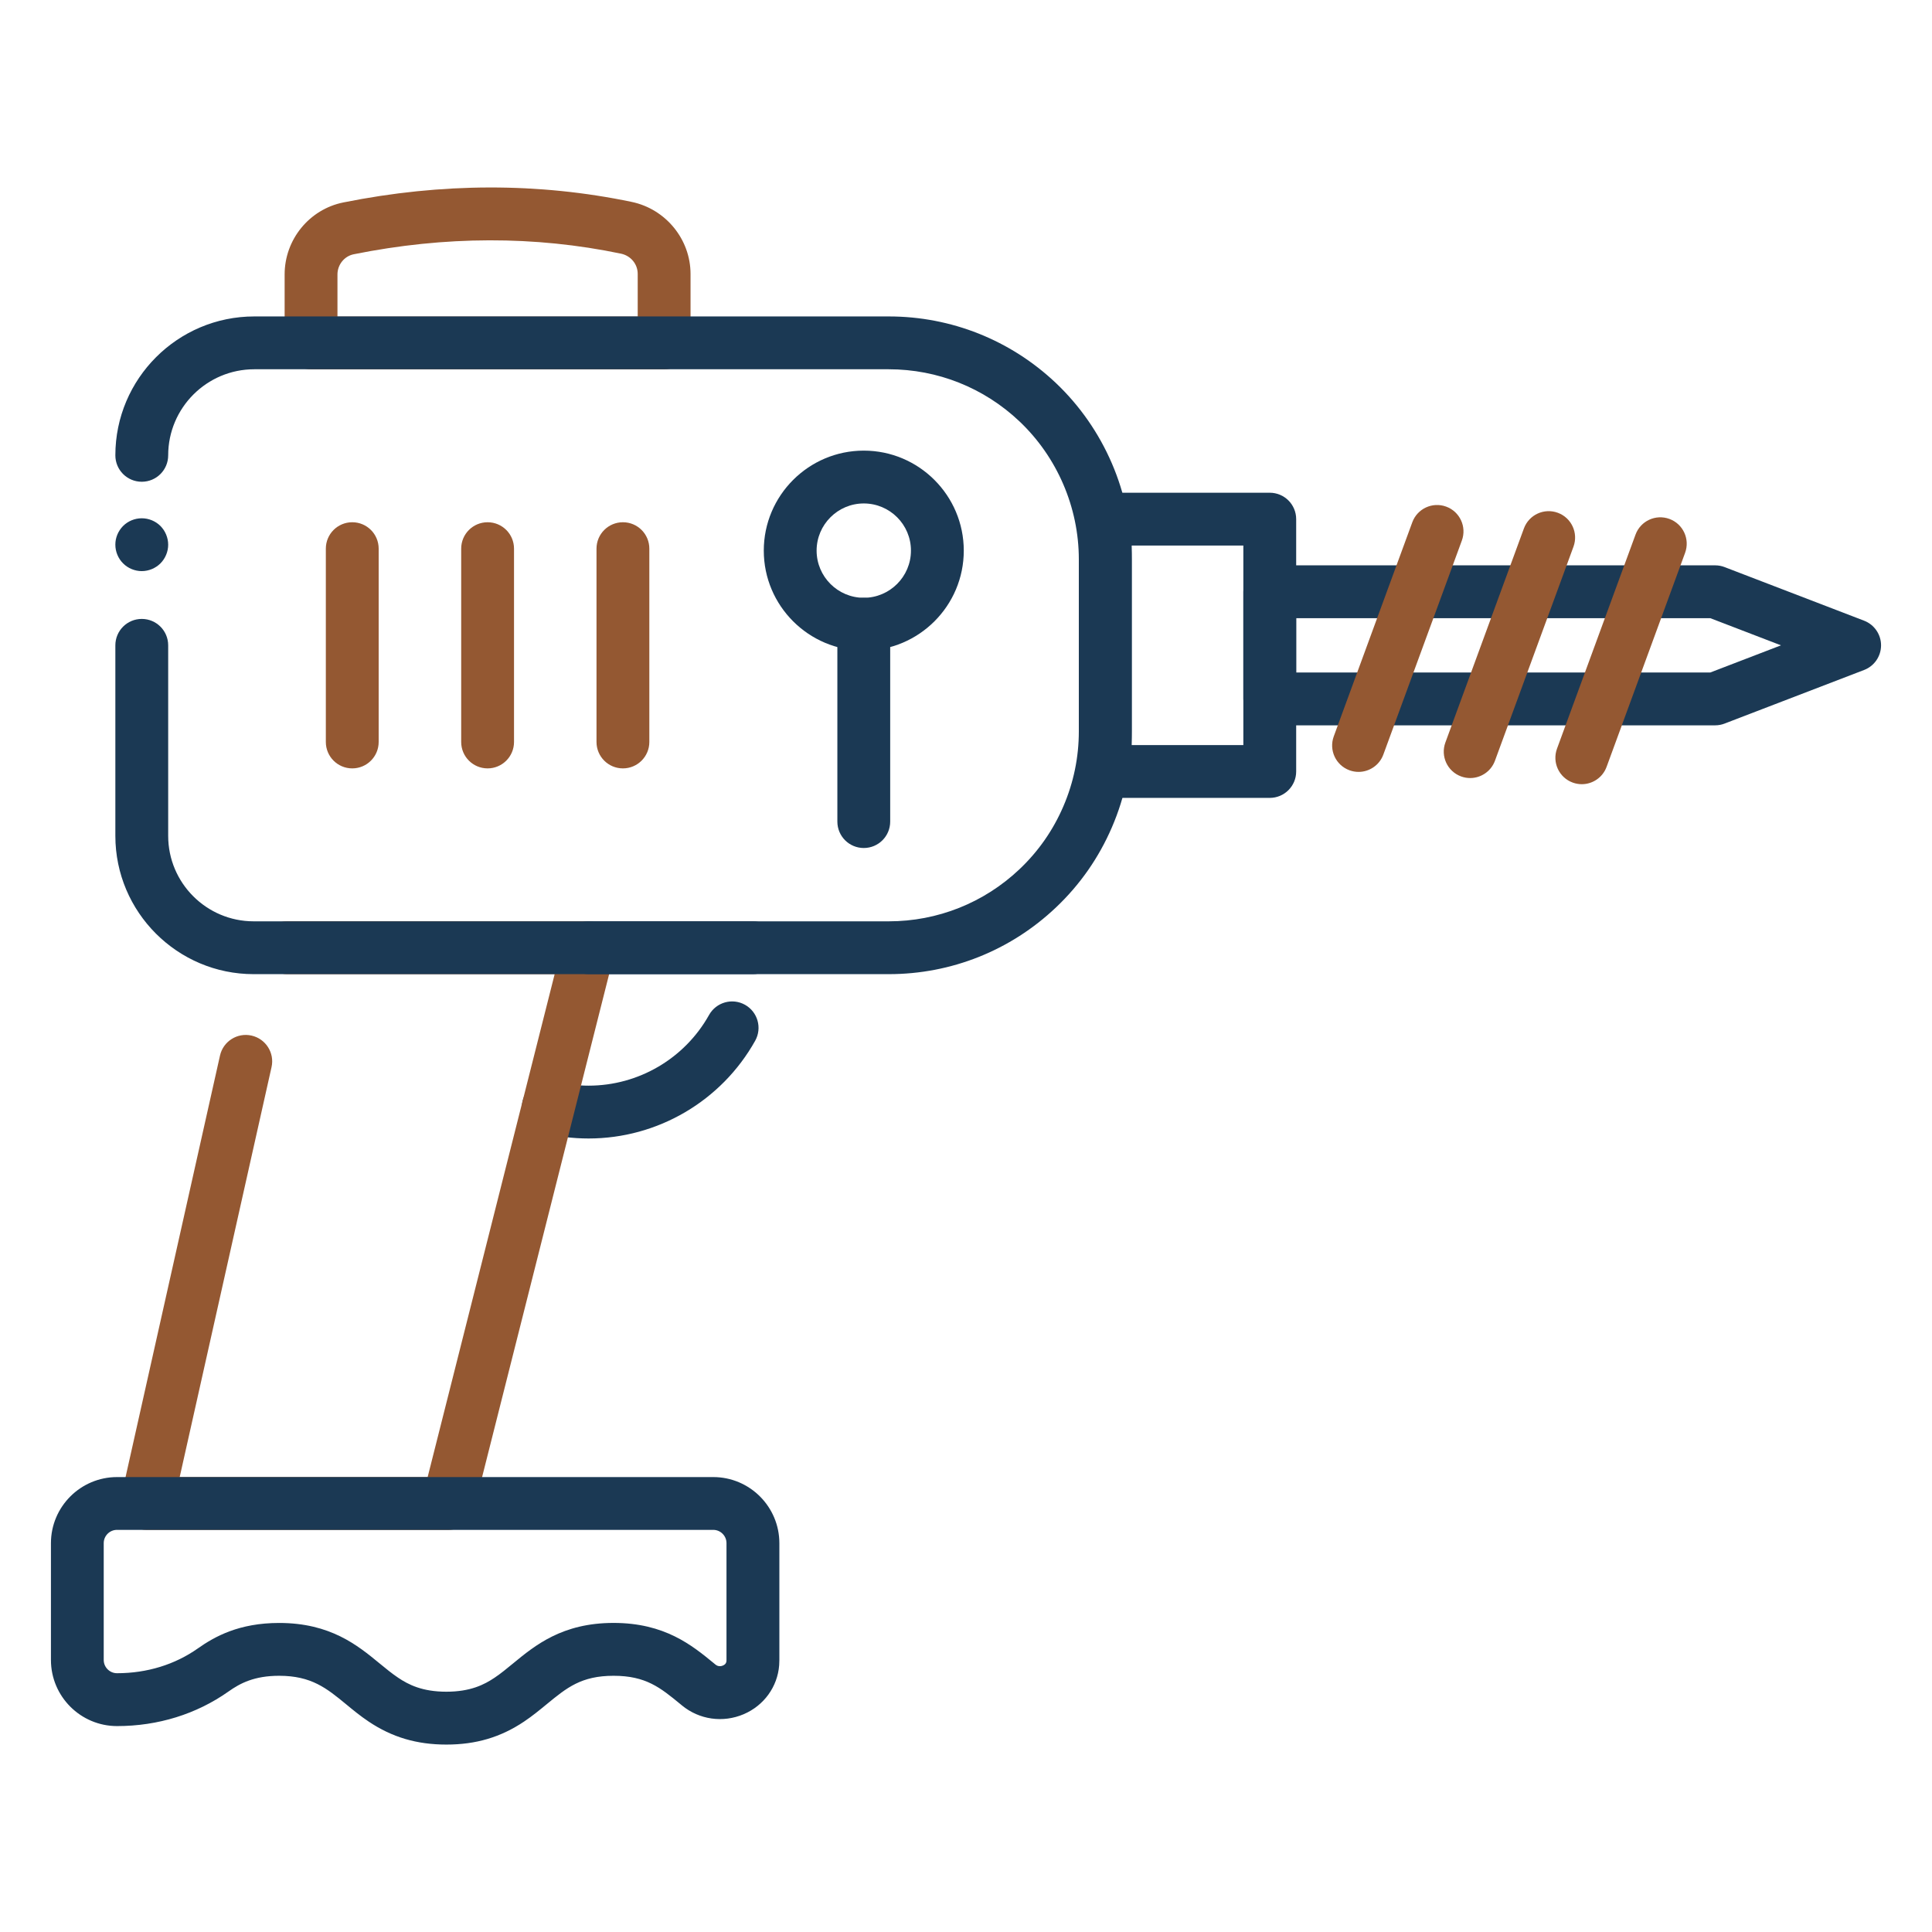 <?xml version="1.0" ?><svg style="enable-background:new 0 0 512 512;" version="1.1" viewBox="0 0 512 512" xml:space="preserve" xmlns="http://www.w3.org/2000/svg" xmlns:xlink="http://www.w3.org/1999/xlink"><style type="text/css">
	.st0{fill:#945832;}
	.st1{fill:#1B3954;}
</style><g id="Layer_1"/><g id="Layer_2"><g><g><g><path class="st0" d="M176,97.88H82.43c-3.87,0-7-3.13-7-7V72.73c0-9.24,6.54-17.27,15.56-19.08      c26.05-5.24,51.76-5.29,76.42-0.14C176.44,55.4,183,63.43,183,72.6v18.27C183,94.74,179.86,97.88,176,97.88z M89.43,83.88H169      V72.6c0-2.62-1.83-4.83-4.45-5.38c-22.79-4.76-46.61-4.71-70.8,0.16c-2.5,0.5-4.32,2.76-4.32,5.36V83.88z"/></g><g><path class="st1" d="M155.98,301.71c-4.17,0-8.34-0.52-12.38-1.53c-3.75-0.94-6.02-4.75-5.08-8.5c0.94-3.75,4.74-6.02,8.5-5.08      c2.93,0.74,5.94,1.11,8.96,1.11c13.23,0,25.47-7.18,31.93-18.74c1.89-3.37,6.15-4.58,9.53-2.69c3.37,1.89,4.58,6.15,2.69,9.53      C191.19,291.78,174.28,301.71,155.98,301.71z"/></g><g><path class="st1" d="M336.5,211.45h-43.59c-3.87,0-7-3.13-7-7v-66.87c0-3.87,3.13-7,7-7h43.59c3.87,0,7,3.13,7,7v66.87      C343.5,208.32,340.36,211.45,336.5,211.45z M299.91,197.45h29.59v-52.87h-29.59V197.45z"/></g><g><g><path class="st0" d="M93.35,203.63c-3.87,0-7-3.13-7-7V145.4c0-3.87,3.13-7,7-7s7,3.13,7,7v51.23       C100.35,200.5,97.22,203.63,93.35,203.63z"/></g><g><path class="st0" d="M129.22,203.63c-3.87,0-7-3.13-7-7V145.4c0-3.87,3.13-7,7-7s7,3.13,7,7v51.23       C136.22,200.5,133.08,203.63,129.22,203.63z"/></g><g><path class="st0" d="M165.08,203.63c-3.87,0-7-3.13-7-7V145.4c0-3.87,3.13-7,7-7s7,3.13,7,7v51.23       C172.08,200.5,168.94,203.63,165.08,203.63z"/></g></g><g><path class="st1" d="M454.54,192.22H336.5c-3.87,0-7-3.13-7-7v-28.4c0-3.87,3.13-7,7-7h118.04c0.86,0,1.71,0.16,2.51,0.47      l36.96,14.2c2.7,1.04,4.49,3.64,4.49,6.53s-1.79,5.5-4.49,6.53l-36.96,14.2C456.25,192.06,455.4,192.22,454.54,192.22z       M343.5,178.22h109.74l18.74-7.2l-18.74-7.2H343.5V178.22z"/></g><g><path class="st0" d="M360.03,204.56c-0.8,0-1.62-0.14-2.41-0.43c-3.63-1.33-5.49-5.35-4.16-8.98l20.81-56.73      c1.33-3.63,5.35-5.49,8.98-4.16c3.63,1.33,5.49,5.35,4.16,8.98l-20.81,56.73C365.56,202.8,362.88,204.56,360.03,204.56z"/></g><g><path class="st0" d="M389.61,206.19c-0.8,0-1.62-0.14-2.41-0.43c-3.63-1.33-5.49-5.35-4.16-8.98l20.81-56.73      c1.33-3.63,5.35-5.49,8.98-4.16c3.63,1.33,5.49,5.35,4.16,8.98l-20.81,56.73C395.14,204.43,392.46,206.19,389.61,206.19z"/></g><g><path class="st0" d="M419.19,207.82c-0.8,0-1.61-0.14-2.41-0.43c-3.63-1.33-5.49-5.35-4.16-8.98l20.81-56.73      c1.33-3.63,5.35-5.49,8.98-4.16c3.63,1.33,5.49,5.35,4.16,8.98l-20.81,56.73C424.72,206.06,422.04,207.82,419.19,207.82z"/></g><g><path class="st0" d="M118.78,405.44h-79.9c-2.13,0-4.14-0.97-5.46-2.62c-1.33-1.66-1.83-3.83-1.37-5.91L58.3,279.74      c0.84-3.77,4.59-6.15,8.36-5.3c3.77,0.85,6.15,4.59,5.3,8.36L47.62,391.44h65.71l33.66-133.28h-70.9c-3.87,0-7-3.13-7-7      s3.13-7,7-7h79.89c2.16,0,4.2,1,5.52,2.7c1.33,1.7,1.79,3.92,1.26,6.02l-37.2,147.28C124.78,403.26,121.99,405.44,118.78,405.44      z"/></g><g><path class="st1" d="M235.53,258.16H67.22c-20.21,0-36.65-16.44-36.65-36.65v-50.49c0-3.87,3.13-7,7-7s7,3.13,7,7v50.49      c0,12.49,10.16,22.65,22.65,22.65h168.31c12.94,0,25.24-4.9,34.64-13.8c5-4.73,8.91-10.34,11.63-16.67      c2.72-6.32,4.1-13.01,4.1-19.9v-45.56c0-13.77-5.74-27.1-15.74-36.57c-9.4-8.9-21.7-13.8-34.64-13.8H67.38      c-12.58,0-22.81,10.23-22.81,22.81c0,3.87-3.13,7-7,7s-7-3.13-7-7c0-20.3,16.51-36.81,36.81-36.81h168.16      c16.53,0,32.25,6.26,44.27,17.63c12.78,12.11,20.11,29.14,20.11,46.73v45.56c0,8.8-1.76,17.36-5.24,25.43      c-3.48,8.09-8.48,15.26-14.87,21.3C267.79,251.9,252.07,258.16,235.53,258.16z"/></g><g><path class="st1" d="M37.57,151.35c-1.85,0-3.65-0.75-4.95-2.05c-1.31-1.31-2.05-3.11-2.05-4.95c0-0.46,0.04-0.92,0.13-1.37      c0.09-0.45,0.23-0.89,0.4-1.31c0.18-0.42,0.39-0.83,0.65-1.21c0.25-0.38,0.54-0.74,0.87-1.07c1.3-1.3,3.1-2.04,4.95-2.04      c1.84,0,3.64,0.74,4.95,2.04c0.32,0.33,0.61,0.69,0.87,1.07c0.25,0.38,0.46,0.79,0.64,1.21c0.17,0.42,0.31,0.86,0.4,1.31      c0.09,0.45,0.14,0.91,0.14,1.37c0,1.84-0.75,3.64-2.05,4.95C41.21,150.6,39.41,151.35,37.57,151.35z"/></g><g><path class="st1" d="M199.53,258.16h-43.55c-3.87,0-7-3.13-7-7s3.13-7,7-7h43.55c3.87,0,7,3.13,7,7S203.4,258.16,199.53,258.16z      "/></g><g><path class="st1" d="M228.91,172.42c-14.61,0-26.5-11.89-26.5-26.5c0-14.61,11.89-26.5,26.5-26.5c14.61,0,26.5,11.89,26.5,26.5      C255.42,160.53,243.53,172.42,228.91,172.42z M228.91,133.42c-6.89,0-12.5,5.61-12.5,12.5c0,6.89,5.61,12.5,12.5,12.5      c6.89,0,12.5-5.61,12.5-12.5C241.42,139.02,235.81,133.42,228.91,133.42z"/></g><g><path class="st1" d="M228.91,224.73c-3.87,0-7-3.13-7-7v-52.31c0-3.87,3.13-7,7-7s7,3.13,7,7v52.31      C235.91,221.6,232.78,224.73,228.91,224.73z"/></g><g><path class="st1" d="M73.98,430.1c13.58,0,20.8,5.94,26.6,10.71c1.68,1.38,3.27,2.69,4.93,3.8c2.74,1.84,6.39,3.71,12.78,3.71      c6.4,0,10.05-1.88,12.78-3.71c1.66-1.11,3.24-2.42,4.92-3.8c5.8-4.77,13.02-10.72,26.61-10.72c13.58,0,20.8,5.94,26.6,10.7      l0.41,0.34c0.79,0.65,1.65,0.4,1.98,0.25c0.87-0.37,0.92-1,0.93-1.2c0.01-0.12,0.01-0.19,0.01-0.27v-30.96      c0-1.94-1.58-3.52-3.52-3.52h-158c-1.94,0-3.52,1.58-3.52,3.52v30.95c0,1.94,1.58,3.52,3.52,3.52c7.93,0,15.35-2.28,21.45-6.59      C56.9,433.7,63.35,430.1,73.98,430.1z M118.29,462.33c-7.85,0-14.39-1.94-20.58-6.09c-2.23-1.49-4.16-3.08-6.02-4.62      c-5.11-4.2-9.15-7.52-17.71-7.52c-6.62,0-10.37,2-13.43,4.17c-8.48,5.99-18.69,9.16-29.53,9.16c-9.66,0-17.52-7.86-17.52-17.52      v-30.95c0-9.66,7.86-17.52,17.52-17.52h158c9.66,0,17.52,7.86,17.52,17.52v30.96c0,0.47-0.02,0.92-0.05,1.37      c-0.43,5.71-4.03,10.7-9.4,12.99c-5.5,2.35-11.77,1.46-16.36-2.32l-0.41-0.34c-5.31-4.36-9.14-7.52-17.71-7.52      c-8.57,0-12.4,3.16-17.71,7.52c-1.86,1.53-3.79,3.12-6.01,4.61C132.69,460.39,126.15,462.33,118.29,462.33z"/></g></g></g></g></svg>